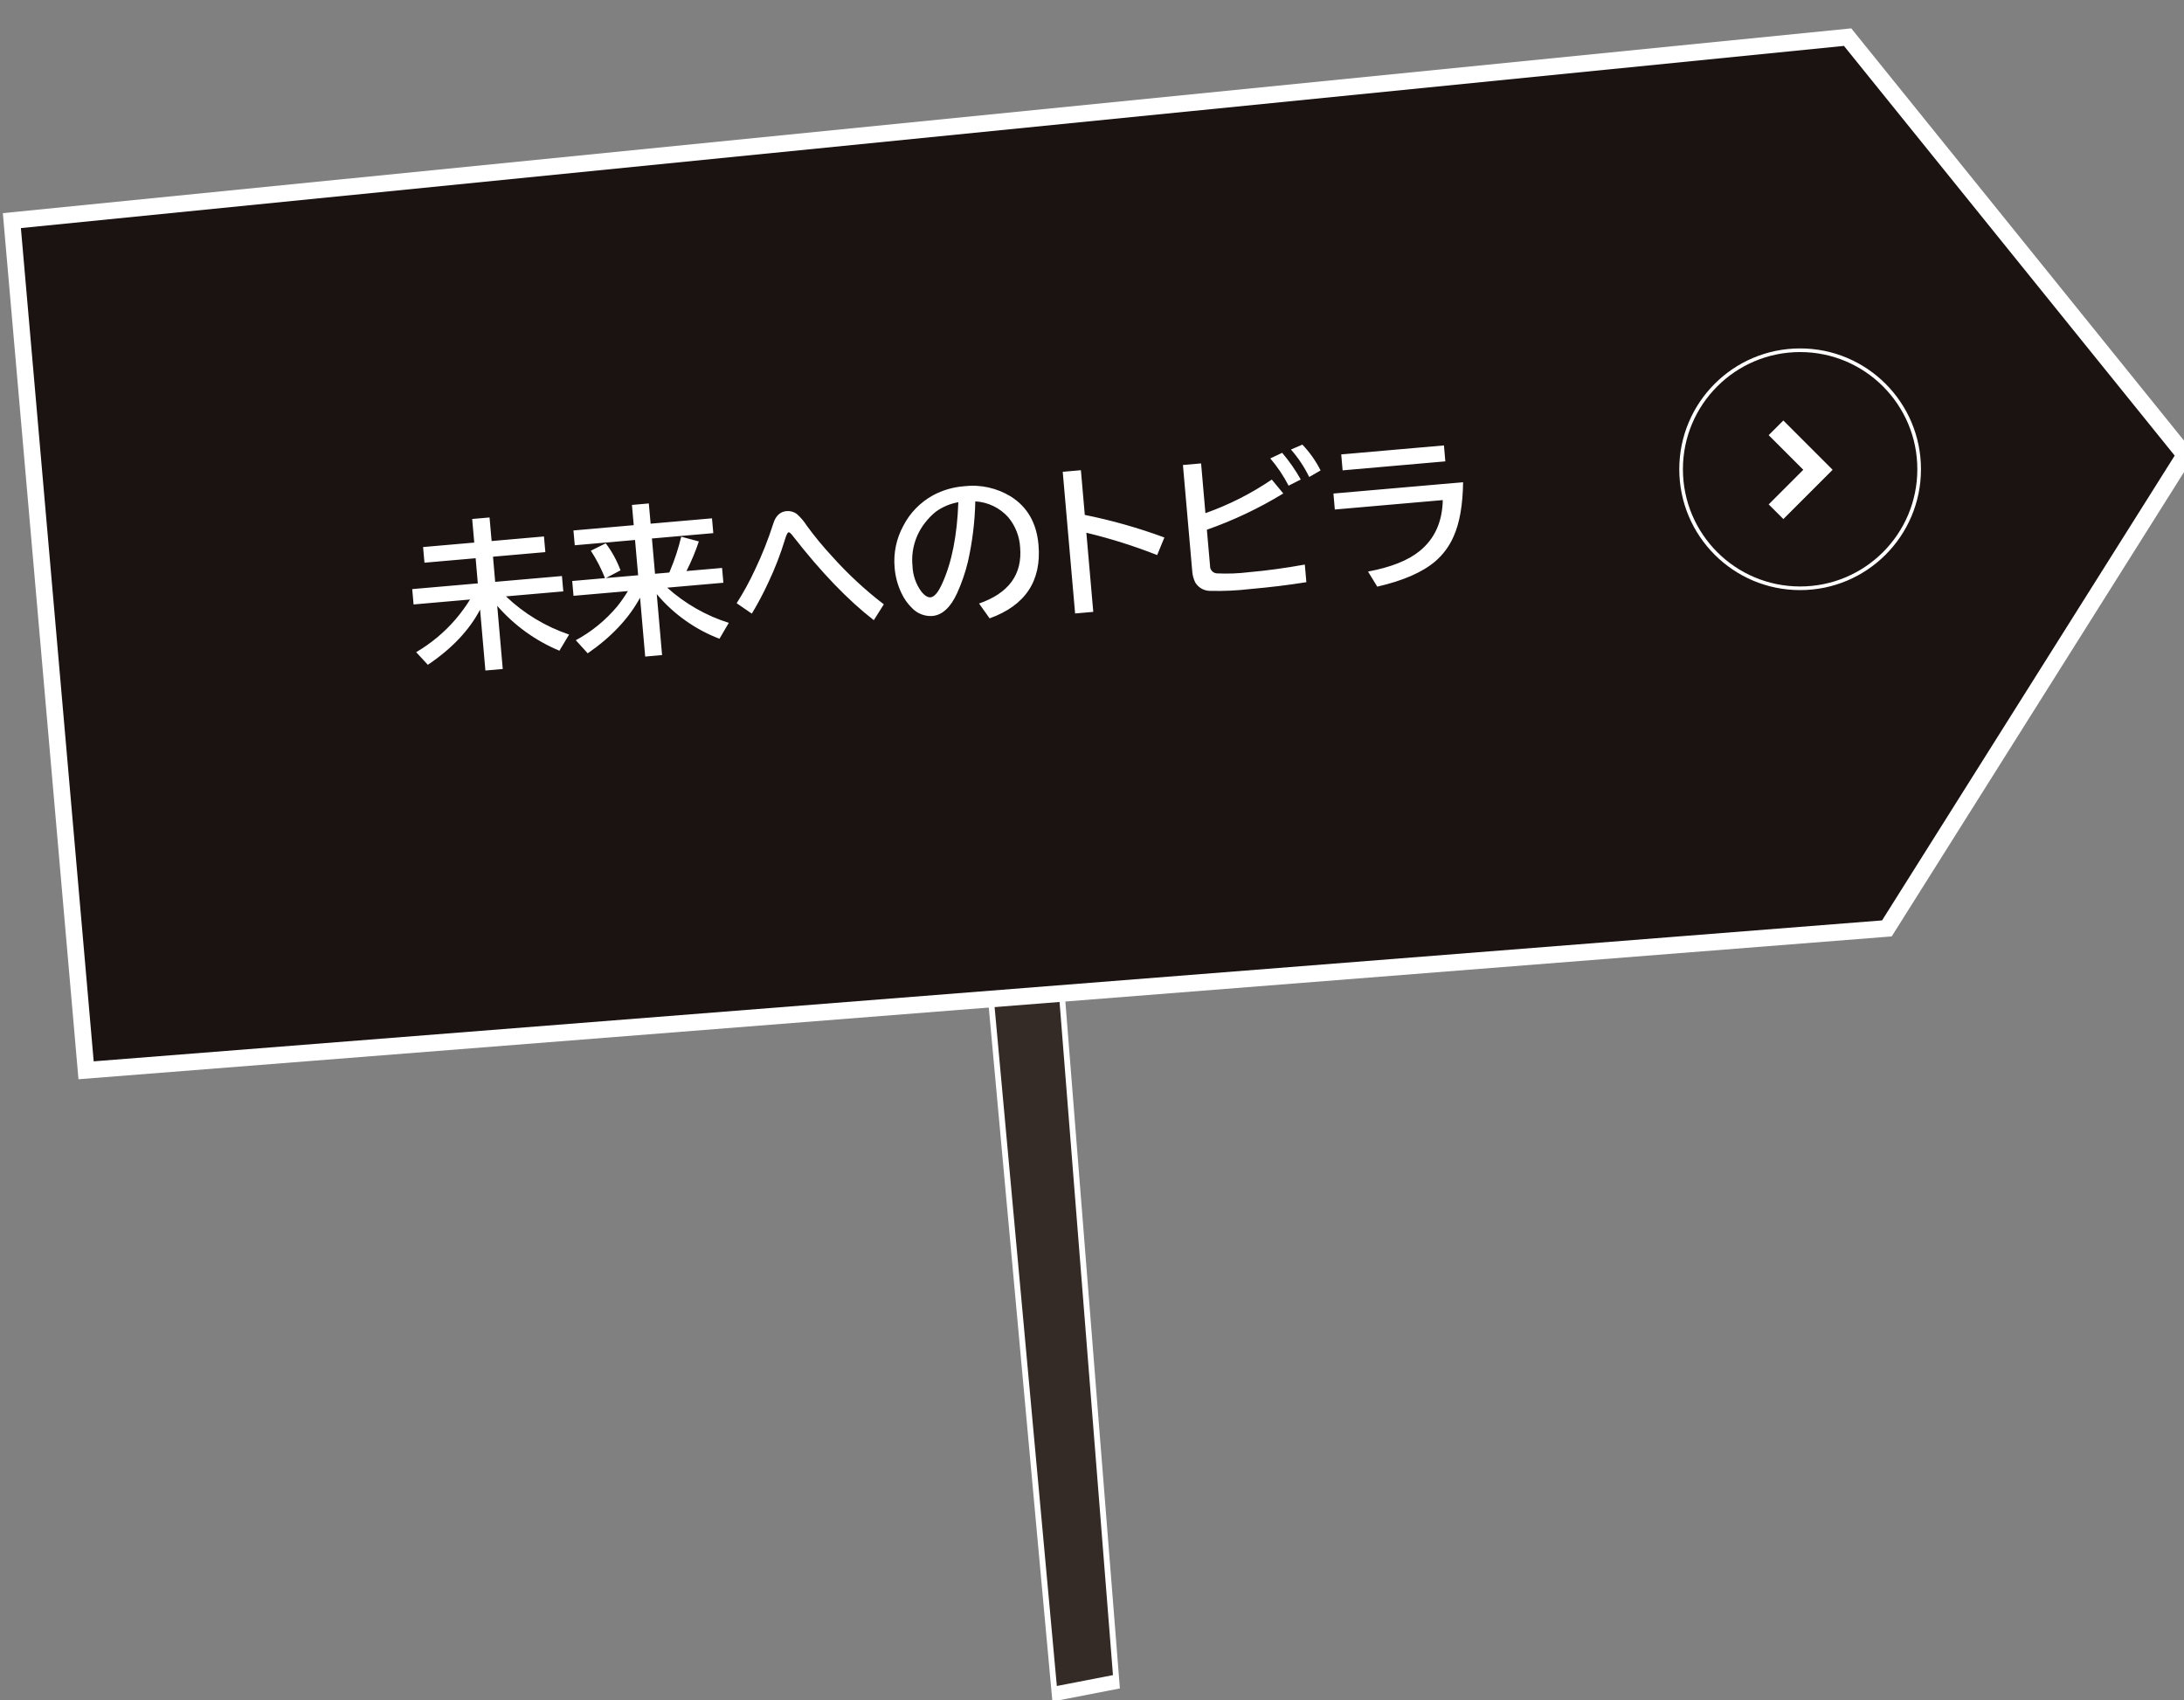 <svg xmlns="http://www.w3.org/2000/svg" id="_レイヤー_2" viewBox="0 0 600 467.11"><rect x="0" y="0" width="600" height="467.11" fill="#808080" stroke="none"/><defs><clipPath id="clippath"><path d="M0 0H600V467.11H0z" class="cls-3"/></clipPath><style>.cls-3,.cls-4{stroke-width:0}.cls-3{fill:none}.cls-4{fill:#fff}</style></defs><g id="_レイヤー_1-2" style="clip-path:url(#clippath)"><g id="_マスクグループ_2"><g id="_グループ_3905"><g id="_グループ_3900"><g id="_グループ_3899"><path id="_パス_67887" d="m255.22,88.92l34.5,376.41,16.98-3.3-29.85-376.2-21.63,3.09Z" style="stroke-width:0;fill:#342b27"/><path id="_パス_67888" d="m256.2,90.79l20.02-2.87,29.54,372.28-15.42,2.99-34.14-372.4Zm-1.95-3.73l34.87,380.4,18.54-3.6-30.17-380.13-23.24,3.33Z" class="cls-4"/><path id="_パス_67889" d="m3.26,60.61l20.39,233.43,494.73-38.97,81.87-130.05L507.58,10.2,3.26,60.61Z" style="fill:#1a1311;stroke-width:0"/><path id="_パス_67890" d="m25.74,291.58L5.74,62.66,506.58,12.61l90.86,112.56-80.39,127.69L25.74,291.58ZM508.59,7.79L.78,58.56l20.78,237.94,496.99-39.15,1.15-.09,83.36-132.42L508.59,7.79Z" class="cls-4"/></g></g><path id="_パス_68078" d="m139,163.84c4.95,4.72,10.87,8.3,17.35,10.49l-2.67,4.44c-6.57-2.74-12.41-6.96-17.08-12.33l1.52,17.35-4.77.42-1.46-16.73c-2.97,5.66-7.75,10.72-14.35,15.16l-3.21-3.47c4.06-2.38,7.7-5.41,10.77-8.96,1.48-1.73,2.83-3.57,4.03-5.51l-15.51,1.36-.37-4.22,18.02-1.57-.6-6.91-14.06,1.23-.38-4.3,14.06-1.23-.57-6.48,4.77-.42.57,6.48,14.38-1.26.38,4.3-14.38,1.26.6,6.91,18.34-1.6.37,4.22-15.73,1.37Zm41.43-.58l1.46,16.71-4.64.41-1.41-16.18c-3.08,5.7-7.88,10.8-14.38,15.29l-3.27-3.6c4.33-2.34,8.17-5.48,11.34-9.25,1.08-1.35,2.07-2.77,2.97-4.25l-14.94,1.3-.36-4.07,9.01-.79c-1.04-2.64-2.34-5.16-3.89-7.53l4.09-2.04c1.71,2.26,3.08,4.77,4.06,7.43l-4.02,2.12,8.86-.77-.85-9.69-16.56,1.45-.36-4.07,16.56-1.45-.49-5.56,4.64-.41.49,5.56,16.86-1.47.36,4.07-16.86,1.47.85,9.69,3.92-.34c.07-.18.15-.36.23-.54,1.27-3.01,2.29-6.12,3.05-9.3l4.84,1.3c-.93,2.79-2.07,5.51-3.4,8.13l9.78-.85.36,4.07-15.43,1.35c4.89,4.39,10.66,7.69,16.92,9.67l-2.57,4.37c-6.6-2.53-12.47-6.68-17.05-12.06l-.15-.18Zm21.95,2.46c1.87-2.93,3.54-5.98,5-9.13,1.99-4.15,3.69-8.44,5.09-12.82.65-2.08,1.87-3.2,3.65-3.36,1.01-.08,2.02.21,2.83.83,1.04.93,1.95,2.01,2.7,3.19,2.14,2.93,4.45,5.73,6.92,8.39,4.33,4.84,9.09,9.26,14.24,13.21l-2.75,4.35c-7.14-5.53-14.56-13.26-22.27-23.17-.52-.67-.89-1-1.12-.98-.3.03-.64.7-1.03,2.03-1.22,4-2.73,7.91-4.52,11.69-1.36,2.96-2.89,5.84-4.57,8.64l-4.17-2.87Zm66.57.09c8.19-2.84,11.96-8.01,11.3-15.5-.18-3.01-1.33-5.89-3.26-8.21-2.32-2.59-5.57-4.16-9.05-4.36-.12,5.57-.8,11.12-2.02,16.56-.72,2.98-1.72,5.9-2.99,8.69-1.81,3.92-4.08,6.01-6.81,6.24-2.13.14-4.21-.7-5.65-2.27-1.18-1.16-2.14-2.53-2.83-4.04-1.04-2.18-1.67-4.53-1.86-6.93-.37-3.99.46-8.01,2.38-11.53,1.82-3.55,4.67-6.47,8.17-8.39,2.64-1.42,5.55-2.26,8.54-2.49,4.5-.53,9.04.48,12.89,2.86,4.51,2.87,7.02,7.27,7.54,13.21.87,9.94-3.61,16.69-13.43,20.23l-2.9-4.08Zm-5.67-27.84c-2.22.39-4.33,1.27-6.16,2.59-1.12.89-2.12,1.92-2.99,3.06-2.62,3.34-3.86,7.56-3.45,11.79.08,2.62.96,5.14,2.53,7.24.87,1.03,1.68,1.51,2.43,1.45,1.03-.09,2.08-1.32,3.17-3.71,2.66-5.79,4.15-13.27,4.47-22.43Zm28.68-8.35l4.99-.44,1.07,12.28c7.44,1.5,14.75,3.58,21.87,6.2l-1.99,4.83c-6.33-2.49-12.83-4.54-19.45-6.13l1.9,21.74-4.99.44-3.4-38.92Zm33.02-1.87l4.99-.44,1.19,13.67c6.45-2.28,12.57-5.38,18.23-9.23l3.16,3.82c-6.63,4.05-13.67,7.39-20.99,9.96l.87,9.91c-.04,1.07.76,1.98,1.82,2.08,2.98.14,5.96.04,8.92-.33,4.78-.42,9.88-1.11,15.3-2.09l.42,4.84c-4.93.79-10.1,1.42-15.49,1.89-3.63.42-7.29.59-10.95.5-1.67,0-3.21-.87-4.08-2.3-.49-1-.78-2.09-.84-3.2l-2.55-29.1Zm29.03,5.68c-1.38-2.68-3.07-5.2-5.03-7.49l3.27-1.54c1.93,2.28,3.64,4.73,5.1,7.33l-3.34,1.7Zm5.66-2.39c-1.33-2.73-3.01-5.26-5.01-7.54l3.14-1.35c2.01,2.1,3.7,4.49,5,7.09l-3.12,1.8Zm8.79-6.2l28.23-2.47.38,4.38-28.22,2.47-.38-4.38Zm-2.14,10.75l35.63-3.11c-.08,6.27-.96,11.25-2.62,14.93-1.14,2.61-2.85,4.94-5.01,6.8-3.53,3.01-8.85,5.33-15.95,6.96l-2.54-4.15c6.29-1.17,11.03-3.05,14.19-5.64,4.11-3.33,6.22-8,6.35-13.99l-29.66,2.59-.38-4.39Z" class="cls-4"/><g id="_グループ_3248"><g id="_楕円形_289"><circle cx="494.54" cy="128.92" r="33.2" class="cls-3"/><circle cx="494.54" cy="128.92" r="32.7" style="fill:none;stroke:#fff"/></g><path id="_パス_36" d="m503.47,129.06l-13.54,13.54-4.03-4.03,9.51-9.51-9.51-9.51,4.03-4.03,13.54,13.54Z" class="cls-4"/></g></g></g></g></svg>